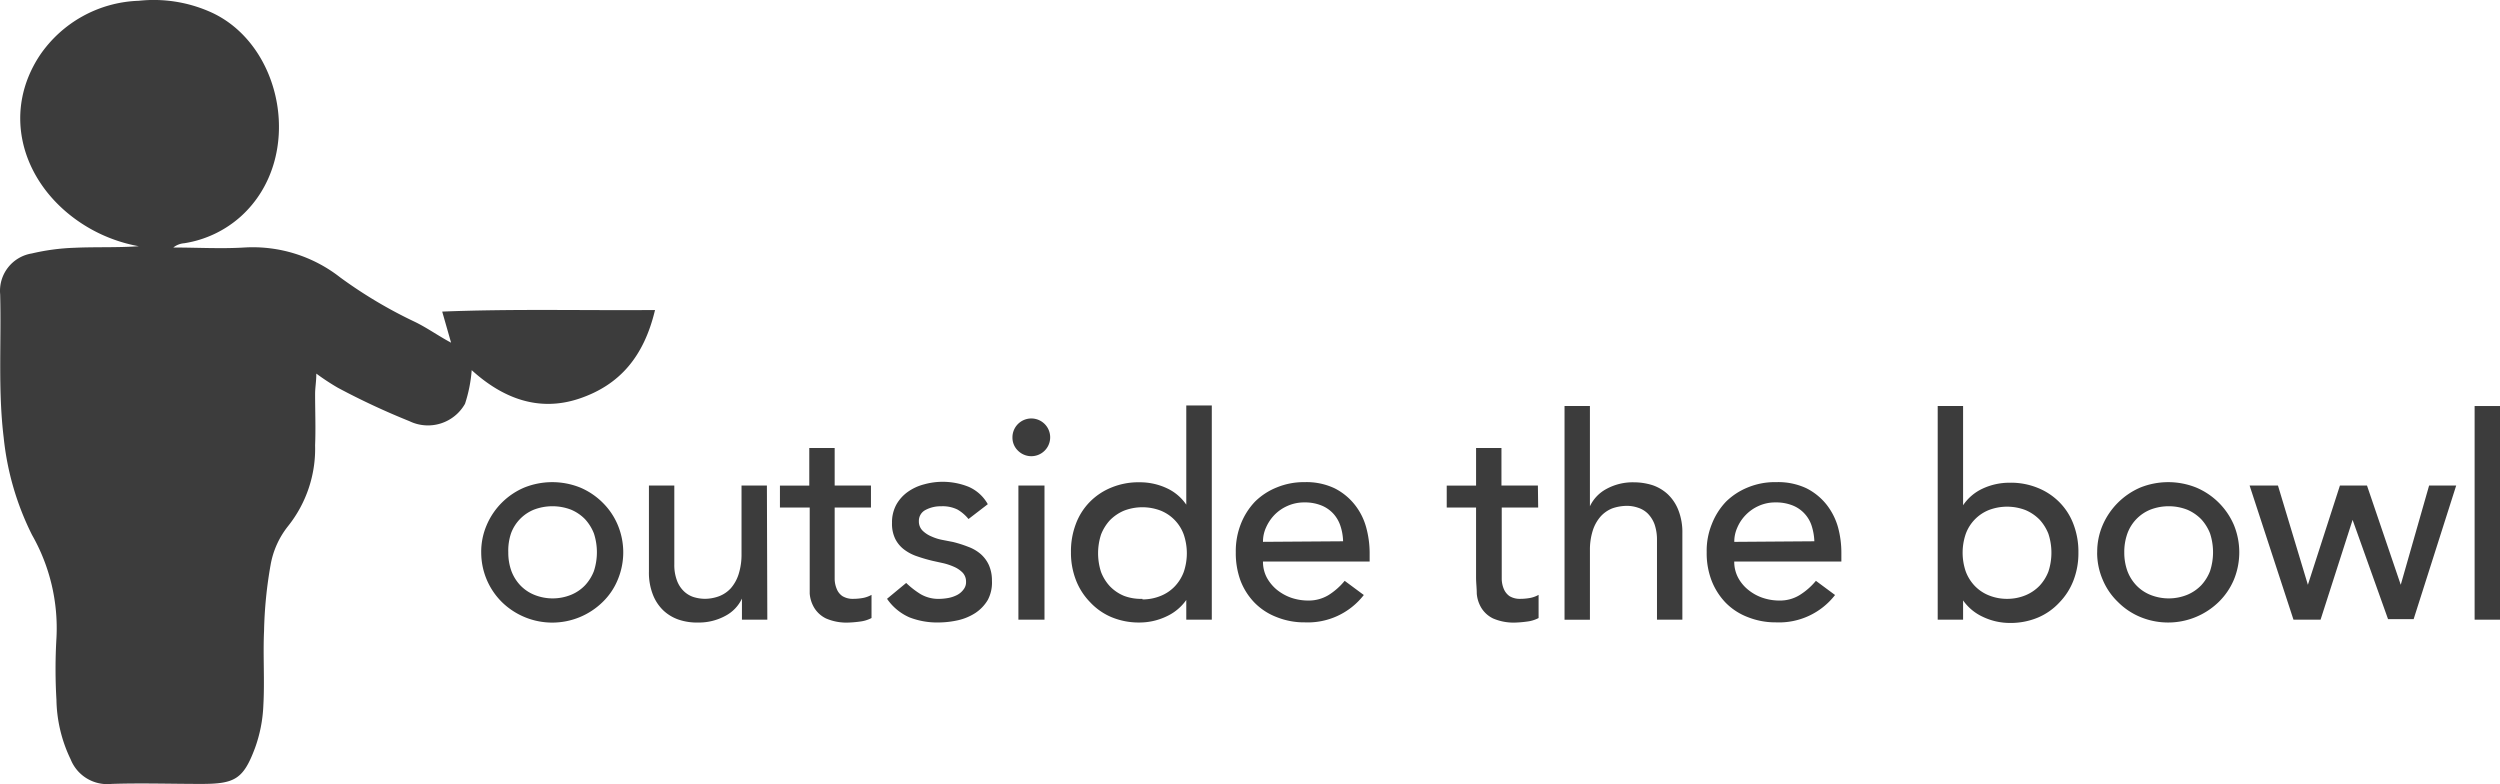 <svg xmlns="http://www.w3.org/2000/svg" width="205.061" height="64.313" viewBox="0 0 205.061 64.313">
  <g id="Group_417" data-name="Group 417" transform="translate(-5446.999 -10869)">
    <path id="Path_388" data-name="Path 388" d="M65.057,48.723c-.9,3.78-2.861,6.129-6.187,7.257s-6.291,0-8.85-2.326a11.629,11.629,0,0,1-.547,2.756,3.489,3.489,0,0,1-4.559,1.43A59.739,59.739,0,0,1,39.043,55.1a18.909,18.909,0,0,1-1.768-1.163c0,.64-.1,1.163-.1,1.663,0,1.407.058,2.814,0,4.221a10.176,10.176,0,0,1-2.21,6.617,7.047,7.047,0,0,0-1.442,3.2,34.889,34.889,0,0,0-.535,5.408c-.093,2.035.058,4.082-.058,6.117a11.629,11.629,0,0,1-.686,3.489c-.954,2.547-1.651,2.942-4.4,2.942-2.465,0-4.931-.081-7.385,0a3.233,3.233,0,0,1-3.338-2.023A11.629,11.629,0,0,1,15.959,80.7a43.178,43.178,0,0,1,0-5.059,15.444,15.444,0,0,0-2-8.466A23.014,23.014,0,0,1,11.633,59.2c-.477-3.942-.186-7.85-.291-11.769a3.105,3.105,0,0,1,2.6-3.349,17.839,17.839,0,0,1,3.489-.465c1.744-.081,3.489,0,5.28-.128a12.676,12.676,0,0,1-5.815-2.7c-3.942-3.268-5.233-8.478-2.326-12.92a10.222,10.222,0,0,1,8.14-4.512,11.443,11.443,0,0,1,5.745.861c6.117,2.593,7.931,12.036,2.628,16.828a9.036,9.036,0,0,1-4.652,2.2,1.616,1.616,0,0,0-.884.349c1.942,0,3.884.116,5.815,0a11.629,11.629,0,0,1,7.873,2.454,37.551,37.551,0,0,0,6.14,3.652c1,.488,1.942,1.163,2.954,1.7L47.6,48.851C53.451,48.618,59.1,48.769,65.057,48.723Z" transform="translate(5435.67 10845.707)" fill="#3c3c3c"/>
    <g id="Group_156" data-name="Group 156" transform="translate(5486.47 10902.257)">
      <path id="Path_389" data-name="Path 389" d="M45.27,63.056a5.535,5.535,0,0,1,.454-2.244,5.815,5.815,0,0,1,3.082-3.07,6.164,6.164,0,0,1,4.582,0,5.815,5.815,0,0,1,1.849,1.244,5.628,5.628,0,0,1,1.233,1.826,5.815,5.815,0,0,1,0,4.489,5.384,5.384,0,0,1-1.233,1.826,5.908,5.908,0,0,1-8.28,0,5.733,5.733,0,0,1-1.686-4.07Zm2.221,0a4.431,4.431,0,0,0,.256,1.535,3.489,3.489,0,0,0,.721,1.163,3.291,3.291,0,0,0,1.163.791,4.016,4.016,0,0,0,3,0,3.338,3.338,0,0,0,1.163-.791,3.616,3.616,0,0,0,.721-1.163,4.989,4.989,0,0,0,0-3.082,3.745,3.745,0,0,0-.721-1.163,3.489,3.489,0,0,0-1.163-.791,4.265,4.265,0,0,0-3.035,0,3.338,3.338,0,0,0-1.884,1.954,4.454,4.454,0,0,0-.221,1.547Z" transform="translate(-45.27 -51.009)" fill="#3c3c3c"/>
      <path id="Path_390" data-name="Path 390" d="M66.811,68.541H64.729V66.809h0a3.07,3.07,0,0,1-1.361,1.419,4.547,4.547,0,0,1-2.244.547,4.651,4.651,0,0,1-1.57-.233,3.489,3.489,0,0,1-1.268-.756,3.594,3.594,0,0,1-.861-1.3A4.919,4.919,0,0,1,57.1,64.6V57.54h2.082v6.466a3.593,3.593,0,0,0,.209,1.3,2.326,2.326,0,0,0,.558.884,2.058,2.058,0,0,0,.791.488,3.2,3.2,0,0,0,.942.151,3.373,3.373,0,0,0,1.163-.209,2.524,2.524,0,0,0,.977-.663,3.268,3.268,0,0,0,.64-1.163,5.315,5.315,0,0,0,.233-1.64V57.54h2.082Z" transform="translate(-43.343 -50.969)" fill="#3c3c3c"/>
      <path id="Path_391" data-name="Path 391" d="M73.806,59.774H70.829v5.873a2.2,2.2,0,0,0,.174.814,1.268,1.268,0,0,0,.465.581,1.628,1.628,0,0,0,.907.221,4.478,4.478,0,0,0,.768-.07,2.326,2.326,0,0,0,.709-.256v1.9a2.721,2.721,0,0,1-.954.291,8.978,8.978,0,0,1-.919.081,4.221,4.221,0,0,1-1.861-.337A2.326,2.326,0,0,1,69.154,68a2.686,2.686,0,0,1-.372-1.163V59.774H66.34v-1.8h2.407V54.89h2.082v3.082h2.977Z" transform="translate(-41.837 -51.401)" fill="#3c3c3c"/>
      <path id="Path_392" data-name="Path 392" d="M80.577,60.329a3.28,3.28,0,0,0-.907-.779,2.744,2.744,0,0,0-1.337-.267,2.628,2.628,0,0,0-1.279.3,1,1,0,0,0-.547.919,1.058,1.058,0,0,0,.314.791,2.326,2.326,0,0,0,.744.477,3.919,3.919,0,0,0,.907.279l.837.163a9.92,9.92,0,0,1,1.256.4,3.314,3.314,0,0,1,1.023.6,2.686,2.686,0,0,1,.663.9A3.117,3.117,0,0,1,82.5,65.4a3.024,3.024,0,0,1-.337,1.558,3.291,3.291,0,0,1-1.012,1.07,4.431,4.431,0,0,1-1.419.6,7.548,7.548,0,0,1-1.6.186,6.3,6.3,0,0,1-2.4-.419,4.338,4.338,0,0,1-1.837-1.523l1.57-1.3a7.14,7.14,0,0,0,1.163.907,2.9,2.9,0,0,0,1.535.4,4.651,4.651,0,0,0,.791-.081,2.64,2.64,0,0,0,.721-.256,1.535,1.535,0,0,0,.5-.442.954.954,0,0,0,.2-.616,1.07,1.07,0,0,0-.279-.756,2.256,2.256,0,0,0-.7-.477,4.965,4.965,0,0,0-.954-.314l-.791-.174a12.79,12.79,0,0,1-1.279-.372,3.652,3.652,0,0,1-1.058-.547,2.5,2.5,0,0,1-.744-.884,2.791,2.791,0,0,1-.267-1.314,3.024,3.024,0,0,1,.349-1.489A3.21,3.21,0,0,1,75.6,58.1a4.024,4.024,0,0,1,1.337-.616,5.64,5.64,0,0,1,1.512-.209,5.722,5.722,0,0,1,2.128.407,3.314,3.314,0,0,1,1.582,1.43Z" transform="translate(-40.607 -51.013)" fill="#3c3c3c"/>
      <path id="Path_393" data-name="Path 393" d="M82.74,54.38a1.547,1.547,0,1,1,.454,1.07,1.477,1.477,0,0,1-.454-1.07Zm.488,3.931h2.14v11h-2.14Z" transform="translate(-39.165 -51.74)" fill="#3c3c3c"/>
      <path id="Path_394" data-name="Path 394" d="M98.418,69.462H96.325V67.845h0a4.059,4.059,0,0,1-1.651,1.361,5.14,5.14,0,0,1-2.163.488,5.814,5.814,0,0,1-2.326-.442,5.1,5.1,0,0,1-1.756-1.233,5.326,5.326,0,0,1-1.163-1.826,6.175,6.175,0,0,1-.4-2.256,6.3,6.3,0,0,1,.4-2.326,5.117,5.117,0,0,1,1.163-1.826,5.233,5.233,0,0,1,1.756-1.163,5.815,5.815,0,0,1,2.326-.43,5.2,5.2,0,0,1,2.221.488,3.907,3.907,0,0,1,1.593,1.349h0V51.89h2.093ZM92.731,67.8a3.92,3.92,0,0,0,1.5-.291,3.291,3.291,0,0,0,1.163-.791,3.488,3.488,0,0,0,.721-1.163,4.768,4.768,0,0,0,0-3.082,3.338,3.338,0,0,0-1.884-1.954,4.2,4.2,0,0,0-3.012,0,3.582,3.582,0,0,0-1.163.791,3.744,3.744,0,0,0-.721,1.163,4.989,4.989,0,0,0,0,3.082,3.617,3.617,0,0,0,.721,1.163,3.407,3.407,0,0,0,1.163.791,3.931,3.931,0,0,0,1.512.244Z" transform="translate(-38.492 -51.89)" fill="#3c3c3c"/>
      <path id="Path_395" data-name="Path 395" d="M100.723,63.813a2.779,2.779,0,0,0,.314,1.314,3.419,3.419,0,0,0,.826,1,3.965,3.965,0,0,0,1.163.651,4.326,4.326,0,0,0,1.384.233,3.14,3.14,0,0,0,1.7-.454,5.489,5.489,0,0,0,1.314-1.163l1.57,1.163a5.815,5.815,0,0,1-4.849,2.244,6.036,6.036,0,0,1-2.326-.442,5.059,5.059,0,0,1-1.779-1.163,5.314,5.314,0,0,1-1.163-1.826,6.536,6.536,0,0,1-.384-2.326,6.071,6.071,0,0,1,.419-2.326,5.629,5.629,0,0,1,1.163-1.826,5.385,5.385,0,0,1,1.791-1.163,5.815,5.815,0,0,1,2.268-.43,5.4,5.4,0,0,1,2.454.5,4.954,4.954,0,0,1,1.651,1.337,5.163,5.163,0,0,1,.942,1.849,7.978,7.978,0,0,1,.291,2.093v.733Zm6.571-1.663a4.315,4.315,0,0,0-.221-1.268,2.768,2.768,0,0,0-.593-1.012,2.686,2.686,0,0,0-.977-.663,3.57,3.57,0,0,0-1.372-.244,3.314,3.314,0,0,0-1.407.291,3.384,3.384,0,0,0-1.07.744,3.57,3.57,0,0,0-.686,1.035,2.768,2.768,0,0,0-.244,1.163Z" transform="translate(-36.599 -51.009)" fill="#3c3c3c"/>
      <path id="Path_396" data-name="Path 396" d="M120.871,59.774h-2.989v5.873a2.2,2.2,0,0,0,.174.814,1.349,1.349,0,0,0,.465.581,1.628,1.628,0,0,0,.907.221,4.478,4.478,0,0,0,.768-.07,2.326,2.326,0,0,0,.709-.256v1.9a2.721,2.721,0,0,1-.954.291,8.979,8.979,0,0,1-.919.081,4.257,4.257,0,0,1-1.861-.337,2.326,2.326,0,0,1-.965-.872,2.686,2.686,0,0,1-.372-1.163c0-.442-.058-.884-.058-1.326V59.774H113.37v-1.8h2.407V54.89h2.082v3.082h2.989Z" transform="translate(-34.174 -51.401)" fill="#3c3c3c"/>
      <path id="Path_397" data-name="Path 397" d="M121.68,51.93h2.082v8.222h0a3.128,3.128,0,0,1,1.372-1.43,4.5,4.5,0,0,1,2.233-.535,5.093,5.093,0,0,1,1.523.233,3.489,3.489,0,0,1,1.268.756,3.594,3.594,0,0,1,.861,1.3,4.919,4.919,0,0,1,.326,1.884v7.094h-2.082V62.931a3.885,3.885,0,0,0-.2-1.3,2.5,2.5,0,0,0-.558-.884,2.024,2.024,0,0,0-.8-.477,2.791,2.791,0,0,0-.93-.151,3.71,3.71,0,0,0-1.163.2,2.57,2.57,0,0,0-.965.663,3.245,3.245,0,0,0-.651,1.163,5.21,5.21,0,0,0-.233,1.64v5.675H121.68Z" transform="translate(-32.821 -51.883)" fill="#3c3c3c"/>
      <path id="Path_398" data-name="Path 398" d="M133.966,63.813a2.781,2.781,0,0,0,.314,1.314,3.245,3.245,0,0,0,.826,1,3.826,3.826,0,0,0,1.163.651,4.268,4.268,0,0,0,1.384.233,3.07,3.07,0,0,0,1.686-.454,5.536,5.536,0,0,0,1.326-1.163l1.57,1.163a5.815,5.815,0,0,1-4.861,2.244,6.128,6.128,0,0,1-2.326-.442,5.059,5.059,0,0,1-1.779-1.163,5.465,5.465,0,0,1-1.163-1.826,6.279,6.279,0,0,1-.4-2.326,5.815,5.815,0,0,1,.43-2.326,5.6,5.6,0,0,1,1.163-1.826,5.5,5.5,0,0,1,1.791-1.163,5.815,5.815,0,0,1,2.326-.43,5.454,5.454,0,0,1,2.465.5,4.954,4.954,0,0,1,1.651,1.337,5.361,5.361,0,0,1,.942,1.849,7.964,7.964,0,0,1,.279,2.093v.733Zm6.571-1.663a4.734,4.734,0,0,0-.221-1.268,2.675,2.675,0,0,0-1.57-1.675,3.628,3.628,0,0,0-1.384-.244,3.256,3.256,0,0,0-1.4.291A3.384,3.384,0,0,0,134.9,60a3.349,3.349,0,0,0-.686,1.035,2.768,2.768,0,0,0-.244,1.163Z" transform="translate(-31.187 -51.009)" fill="#3c3c3c"/>
      <path id="Path_399" data-name="Path 399" d="M148,51.93h2.082v8.14h0a3.908,3.908,0,0,1,1.593-1.361,5.2,5.2,0,0,1,2.221-.488,5.815,5.815,0,0,1,2.326.43,5.233,5.233,0,0,1,1.756,1.163,5.117,5.117,0,0,1,1.163,1.826,6.3,6.3,0,0,1,.4,2.326,6.175,6.175,0,0,1-.4,2.256,5.326,5.326,0,0,1-1.163,1.826,5.105,5.105,0,0,1-1.756,1.233,5.814,5.814,0,0,1-2.326.442,5.14,5.14,0,0,1-2.163-.488,4.059,4.059,0,0,1-1.651-1.361h0v1.582H148Zm5.687,15.816a3.931,3.931,0,0,0,1.512-.291,3.407,3.407,0,0,0,1.163-.791,3.617,3.617,0,0,0,.721-1.163,4.989,4.989,0,0,0,0-3.082,3.745,3.745,0,0,0-.721-1.163,3.582,3.582,0,0,0-1.163-.791,4.2,4.2,0,0,0-3.012,0A3.338,3.338,0,0,0,150.3,62.42a4.768,4.768,0,0,0,0,3.082,3.489,3.489,0,0,0,.721,1.163,3.291,3.291,0,0,0,1.163.791A3.919,3.919,0,0,0,153.687,67.746Z" transform="translate(-28.532 -51.883)" fill="#3c3c3c"/>
      <path id="Path_400" data-name="Path 400" d="M159.25,63.056a5.536,5.536,0,0,1,.454-2.244,5.908,5.908,0,0,1,3.082-3.07,6.163,6.163,0,0,1,4.582,0,5.815,5.815,0,0,1,3.093,3.07,5.919,5.919,0,0,1,0,4.489,5.594,5.594,0,0,1-1.244,1.826,5.954,5.954,0,0,1-6.431,1.233,5.617,5.617,0,0,1-1.837-1.233A5.419,5.419,0,0,1,159.7,65.3a5.57,5.57,0,0,1-.454-2.244Zm2.221,0a4.432,4.432,0,0,0,.256,1.535,3.489,3.489,0,0,0,.721,1.163,3.291,3.291,0,0,0,1.163.791,4.047,4.047,0,0,0,3.012,0,3.407,3.407,0,0,0,1.163-.791,3.617,3.617,0,0,0,.721-1.163,4.989,4.989,0,0,0,0-3.082,3.745,3.745,0,0,0-.721-1.163,3.582,3.582,0,0,0-1.163-.791,4.2,4.2,0,0,0-3.012,0,3.338,3.338,0,0,0-1.884,1.954,4.454,4.454,0,0,0-.256,1.547Z" transform="translate(-26.699 -51.009)" fill="#3c3c3c"/>
      <path id="Path_401" data-name="Path 401" d="M170,57.54h2.326l2.454,8.14h0l2.628-8.14h2.221l2.768,8.14h0l2.326-8.14h2.221l-3.489,10.955h-2.1l-2.907-8.14h0l-2.628,8.187h-2.221Z" transform="translate(-24.948 -50.969)" fill="#3c3c3c"/>
      <path id="Path_402" data-name="Path 402" d="M185.87,51.93h2.082V69.455H185.87Z" transform="translate(-22.362 -51.883)" fill="#3c3c3c"/>
    </g>
  </g>
</svg>
